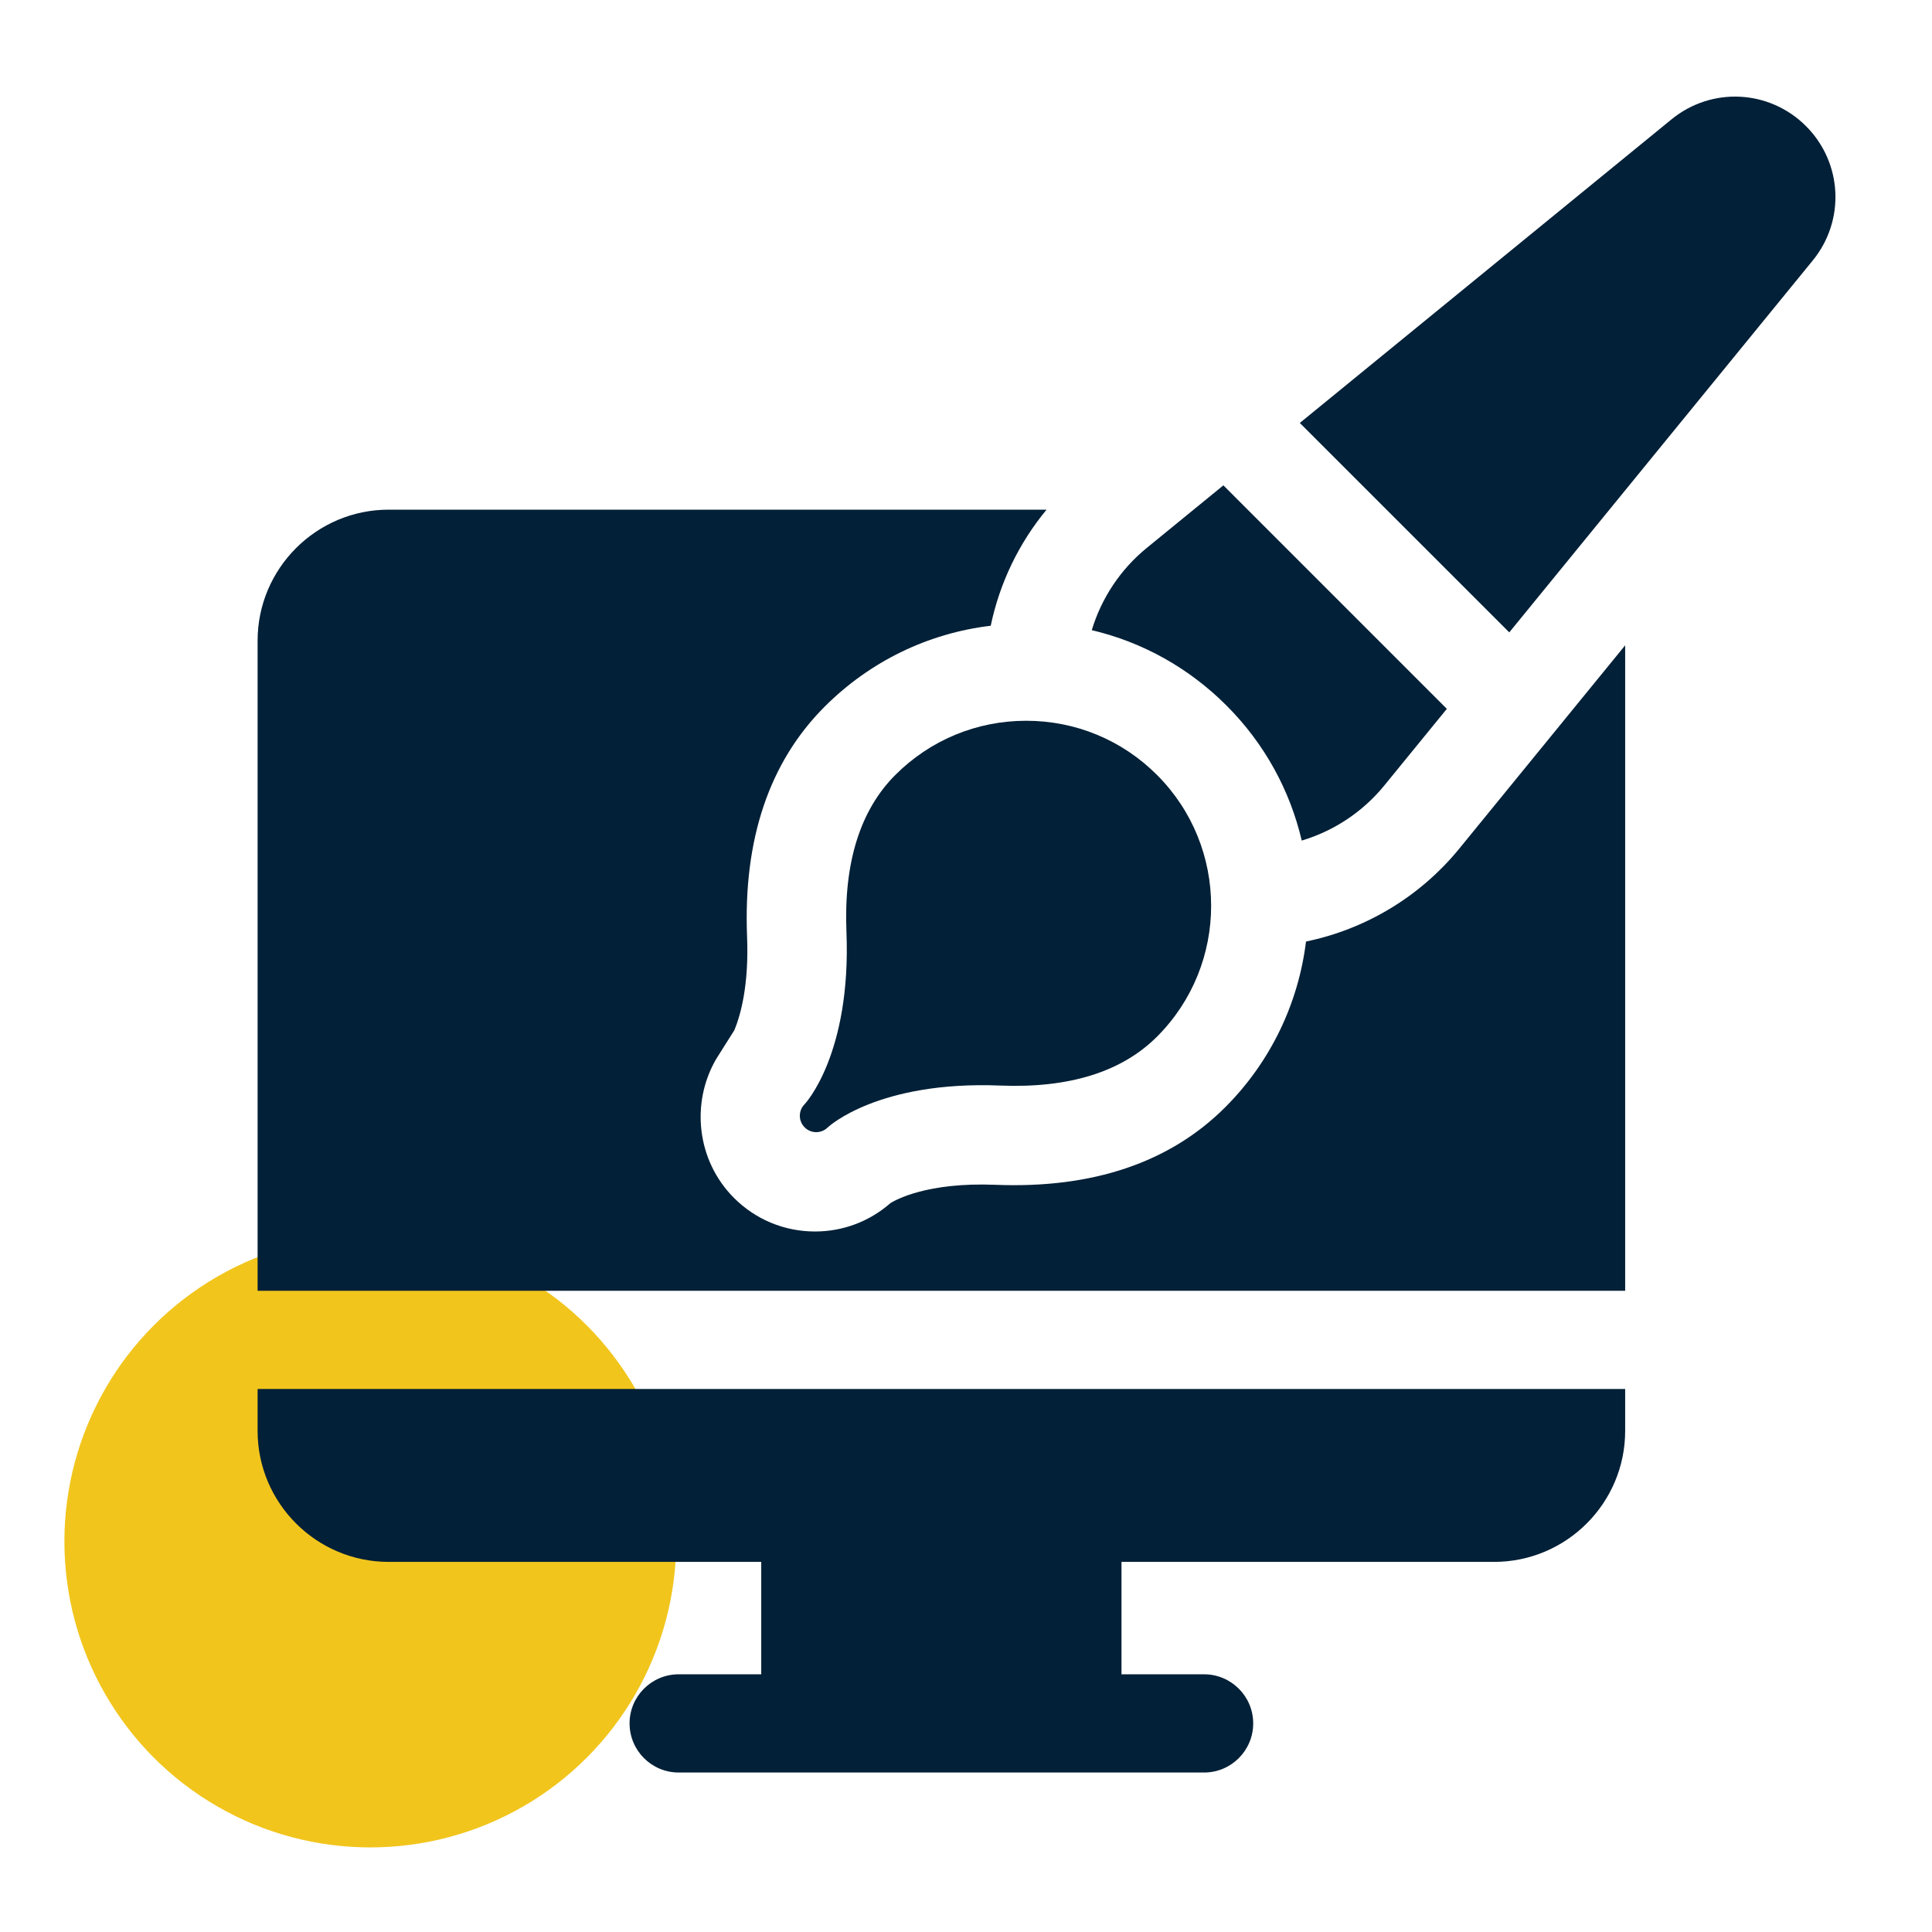 <?xml version="1.0" encoding="UTF-8"?>
<svg xmlns="http://www.w3.org/2000/svg" width="60" height="60" viewBox="0 0 60 60" fill="none">
  <circle cx="11.5" cy="47.873" r="9.5" fill="#F1C51C"></circle>
  <path d="M40.559 29.24C40.325 31.15 39.466 32.971 38.051 34.386C36.331 36.107 33.927 36.917 30.908 36.795C28.79 36.711 27.812 37.265 27.652 37.365C27.003 37.934 26.18 38.245 25.311 38.245C24.36 38.245 23.467 37.875 22.795 37.203C21.635 36.043 21.448 34.254 22.24 32.891L22.808 31.99C23.001 31.519 23.262 30.59 23.201 29.089C23.08 26.069 23.89 23.666 25.61 21.946C27.019 20.538 28.821 19.666 30.768 19.433C31.044 18.108 31.641 16.869 32.502 15.828H12.071C9.827 15.828 8 17.654 8 19.898V40.086H50.471V20.041L45.31 26.366C44.096 27.849 42.411 28.858 40.559 29.24Z" fill="#022037"></path>
  <path d="M8 44.437C8 46.68 9.827 48.506 12.071 48.506H23.641V51.997H21.077C20.235 51.997 19.552 52.68 19.552 53.522C19.552 54.364 20.235 55.047 21.077 55.047H37.394C38.236 55.047 38.919 54.364 38.919 53.522C38.919 52.68 38.236 51.997 37.394 51.997H34.829V48.506H46.4C48.644 48.506 50.471 46.68 50.471 44.437V43.136H8V44.437H8Z" fill="#022037"></path>
  <path d="M24.988 34.293C24.988 34.293 24.987 34.293 24.987 34.294C24.987 34.294 24.987 34.294 24.987 34.294L24.986 34.294C24.986 34.294 24.986 34.295 24.986 34.295C24.986 34.295 24.986 34.295 24.985 34.295L24.985 34.295C24.985 34.296 24.985 34.296 24.985 34.296C24.985 34.296 24.985 34.296 24.985 34.296C24.985 34.296 24.984 34.296 24.984 34.297C24.984 34.297 24.984 34.297 24.984 34.297C24.984 34.297 24.984 34.297 24.984 34.297C24.984 34.297 24.984 34.297 24.983 34.297L24.983 34.298C24.79 34.497 24.792 34.814 24.989 35.011C25.088 35.11 25.218 35.16 25.348 35.16C25.477 35.16 25.606 35.111 25.705 35.014C25.736 34.984 27.276 33.56 31.069 33.713C33.203 33.799 34.839 33.288 35.932 32.194C38.173 29.954 38.173 26.308 35.932 24.067C34.847 22.982 33.404 22.384 31.869 22.384C30.334 22.384 28.89 22.982 27.805 24.067C26.712 25.16 26.201 26.797 26.287 28.931C26.44 32.745 25 34.28 24.989 34.292C24.988 34.292 24.988 34.292 24.988 34.293Z" fill="#022037"></path>
  <path d="M40.427 26.105C41.422 25.807 42.317 25.218 42.985 24.401L44.933 22.014L37.993 15.073L35.615 17.015C34.797 17.682 34.205 18.577 33.906 19.571C35.478 19.94 36.919 20.74 38.089 21.91C39.287 23.107 40.066 24.566 40.427 26.105Z" fill="#022037"></path>
  <path d="M56.086 3.916C54.95 2.78 53.155 2.69 51.911 3.706L40.367 13.135L46.872 19.639L56.296 8.09C57.312 6.846 57.221 5.051 56.086 3.916Z" fill="#022037"></path>
</svg>
